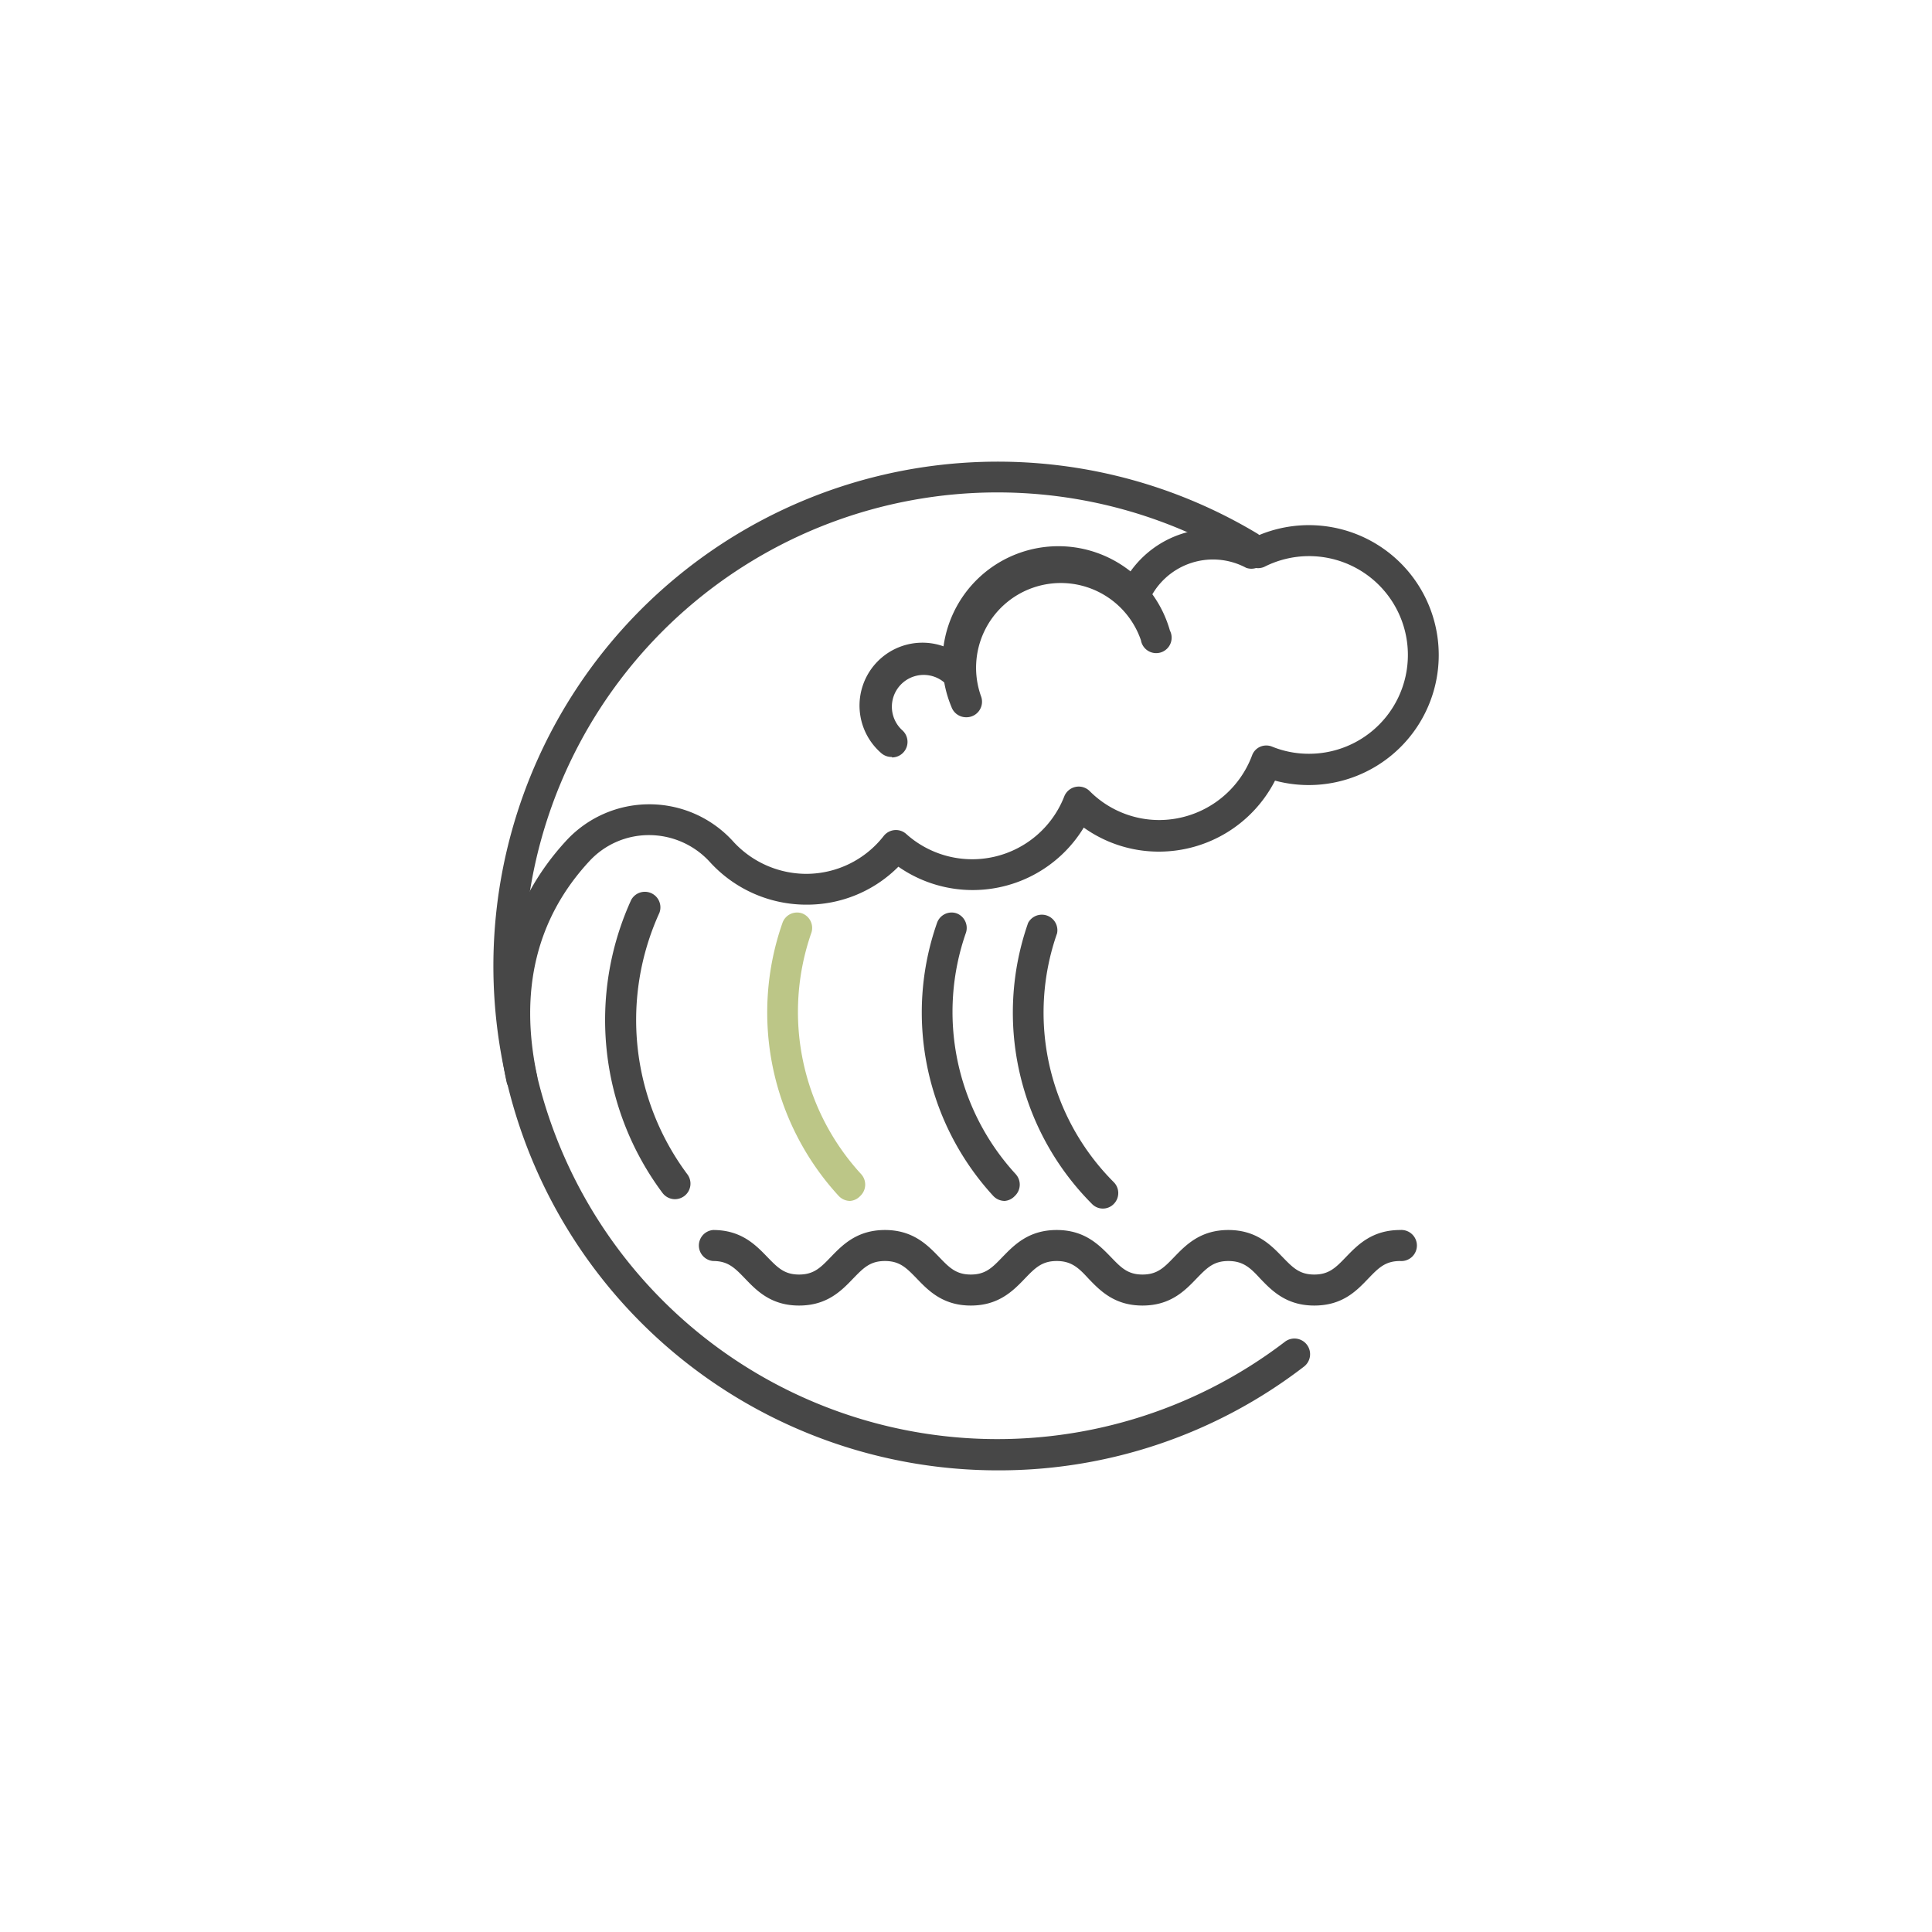 <svg id="Capa_1" data-name="Capa 1" xmlns="http://www.w3.org/2000/svg" viewBox="0 0 200 200"><defs><style>.cls-1{fill:#474747;}.cls-2{fill:#bcc687;}</style></defs><path class="cls-1" d="M103.23,152.21a52.21,52.21,0,1,1,27-96.93A1.61,1.61,0,0,1,128.53,58,49,49,0,1,0,133,138.91a1.61,1.61,0,0,1,2,2.55A51.74,51.74,0,0,1,103.23,152.21Z"/><path class="cls-1" d="M114.19,125.11a1.56,1.56,0,0,1-1.14-.47,28.05,28.05,0,0,1-6.62-29.1,1.61,1.61,0,0,1,3,1.07,24.82,24.82,0,0,0,5.86,25.76,1.6,1.6,0,0,1,0,2.27A1.56,1.56,0,0,1,114.19,125.11Z"/><path class="cls-1" d="M104,124.32a1.63,1.63,0,0,1-1.18-.52A28.06,28.06,0,0,1,97,95.54a1.6,1.6,0,0,1,2-1,1.61,1.61,0,0,1,1,2,24.83,24.83,0,0,0,5.14,25,1.61,1.61,0,0,1-.09,2.27A1.59,1.59,0,0,1,104,124.32Z"/><path class="cls-2" d="M88,124.32a1.63,1.63,0,0,1-1.18-.52A28.06,28.06,0,0,1,81,95.54a1.6,1.6,0,0,1,2-1,1.61,1.61,0,0,1,1,2,24.83,24.83,0,0,0,5.14,25,1.61,1.61,0,0,1-.09,2.27A1.59,1.59,0,0,1,88,124.32Z"/><path class="cls-1" d="M69.87,124.14a1.62,1.62,0,0,1-1.29-.65,29.95,29.95,0,0,1-3.24-30.33,1.61,1.61,0,0,1,2.92,1.34,26.73,26.73,0,0,0,2.9,27.07,1.61,1.61,0,0,1-.33,2.25A1.65,1.65,0,0,1,69.87,124.14Z"/><path class="cls-1" d="M54,113.25A1.6,1.6,0,0,1,52.44,112c-2.06-9.74.08-18.38,6.2-25a11.69,11.69,0,0,1,8.57-3.74h.05a11.7,11.7,0,0,1,8.64,3.85,10.27,10.27,0,0,0,7.58,3.35,10.17,10.17,0,0,0,8-3.92,1.62,1.62,0,0,1,1.13-.61,1.59,1.59,0,0,1,1.21.41,10.23,10.23,0,0,0,16.35-3.89,1.61,1.61,0,0,1,2.63-.56,10.16,10.16,0,0,0,7.21,3,10.29,10.29,0,0,0,9.6-6.68,1.56,1.56,0,0,1,.85-.91,1.6,1.6,0,0,1,1.25,0,10.06,10.06,0,0,0,3.79.73,10.23,10.23,0,1,0-4.62-19.35,1.61,1.61,0,0,1-1.45-2.87,13.44,13.44,0,0,1,19.47,11,13.46,13.46,0,0,1-16.91,14,13.5,13.5,0,0,1-12,7.35,13.34,13.34,0,0,1-7.8-2.49A13.45,13.45,0,0,1,93,89.72a13.33,13.33,0,0,1-9.5,3.93,13.5,13.5,0,0,1-10-4.4,8.53,8.53,0,0,0-6.27-2.8h0A8.38,8.38,0,0,0,61,89.16c-5.45,5.89-7.27,13.35-5.41,22.15a1.6,1.6,0,0,1-1.24,1.9A1.24,1.24,0,0,1,54,113.25Z"/><path class="cls-1" d="M136.05,135.15c-2.9,0-4.4-1.55-5.6-2.8-1-1.09-1.75-1.81-3.29-1.81s-2.23.72-3.29,1.81c-1.2,1.25-2.69,2.8-5.6,2.8s-4.4-1.55-5.6-2.8c-1-1.09-1.75-1.81-3.28-1.81s-2.24.72-3.29,1.81c-1.2,1.25-2.7,2.8-5.6,2.8s-4.4-1.55-5.6-2.8c-1.06-1.09-1.75-1.81-3.29-1.81s-2.23.72-3.29,1.81c-1.2,1.25-2.69,2.8-5.6,2.8s-4.4-1.55-5.6-2.8c-1.05-1.09-1.75-1.81-3.29-1.81a1.61,1.61,0,0,1,0-3.21c2.91,0,4.4,1.55,5.6,2.79,1.06,1.09,1.75,1.82,3.29,1.82s2.24-.73,3.29-1.82c1.2-1.24,2.7-2.79,5.6-2.79s4.4,1.55,5.6,2.79c1.05,1.09,1.75,1.82,3.29,1.82s2.23-.73,3.28-1.82c1.21-1.24,2.7-2.79,5.61-2.79s4.39,1.55,5.6,2.79c1.05,1.09,1.74,1.82,3.28,1.82s2.24-.73,3.29-1.82c1.2-1.24,2.7-2.79,5.6-2.79s4.4,1.55,5.6,2.79c1.06,1.09,1.75,1.82,3.29,1.82s2.24-.73,3.29-1.82c1.2-1.24,2.69-2.79,5.6-2.79a1.61,1.61,0,1,1,0,3.21c-1.54,0-2.24.72-3.29,1.81C140.45,133.6,139,135.15,136.05,135.15Z"/><path class="cls-1" d="M117.36,63.46a1.56,1.56,0,0,1-.6-.11,1.61,1.61,0,0,1-.89-2.1A10.49,10.49,0,0,1,130.54,56,1.61,1.61,0,0,1,129,58.78a7.27,7.27,0,0,0-10.17,3.68A1.6,1.6,0,0,1,117.36,63.46Z"/><path class="cls-1" d="M100,74.25a1.61,1.61,0,0,1-1.51-1.08,12,12,0,1,1,22.62-7.89,1.6,1.6,0,1,1-3,1,8.77,8.77,0,1,0-16.56,5.78A1.61,1.61,0,0,1,100,74.25Z"/><path class="cls-1" d="M92.34,78.36A1.61,1.61,0,0,1,91.27,78a6.51,6.51,0,1,1,8.7-9.68,1.61,1.61,0,1,1-2.15,2.39,3.29,3.29,0,0,0-4.4,4.9,1.61,1.61,0,0,1-1.08,2.8Z"/></svg>